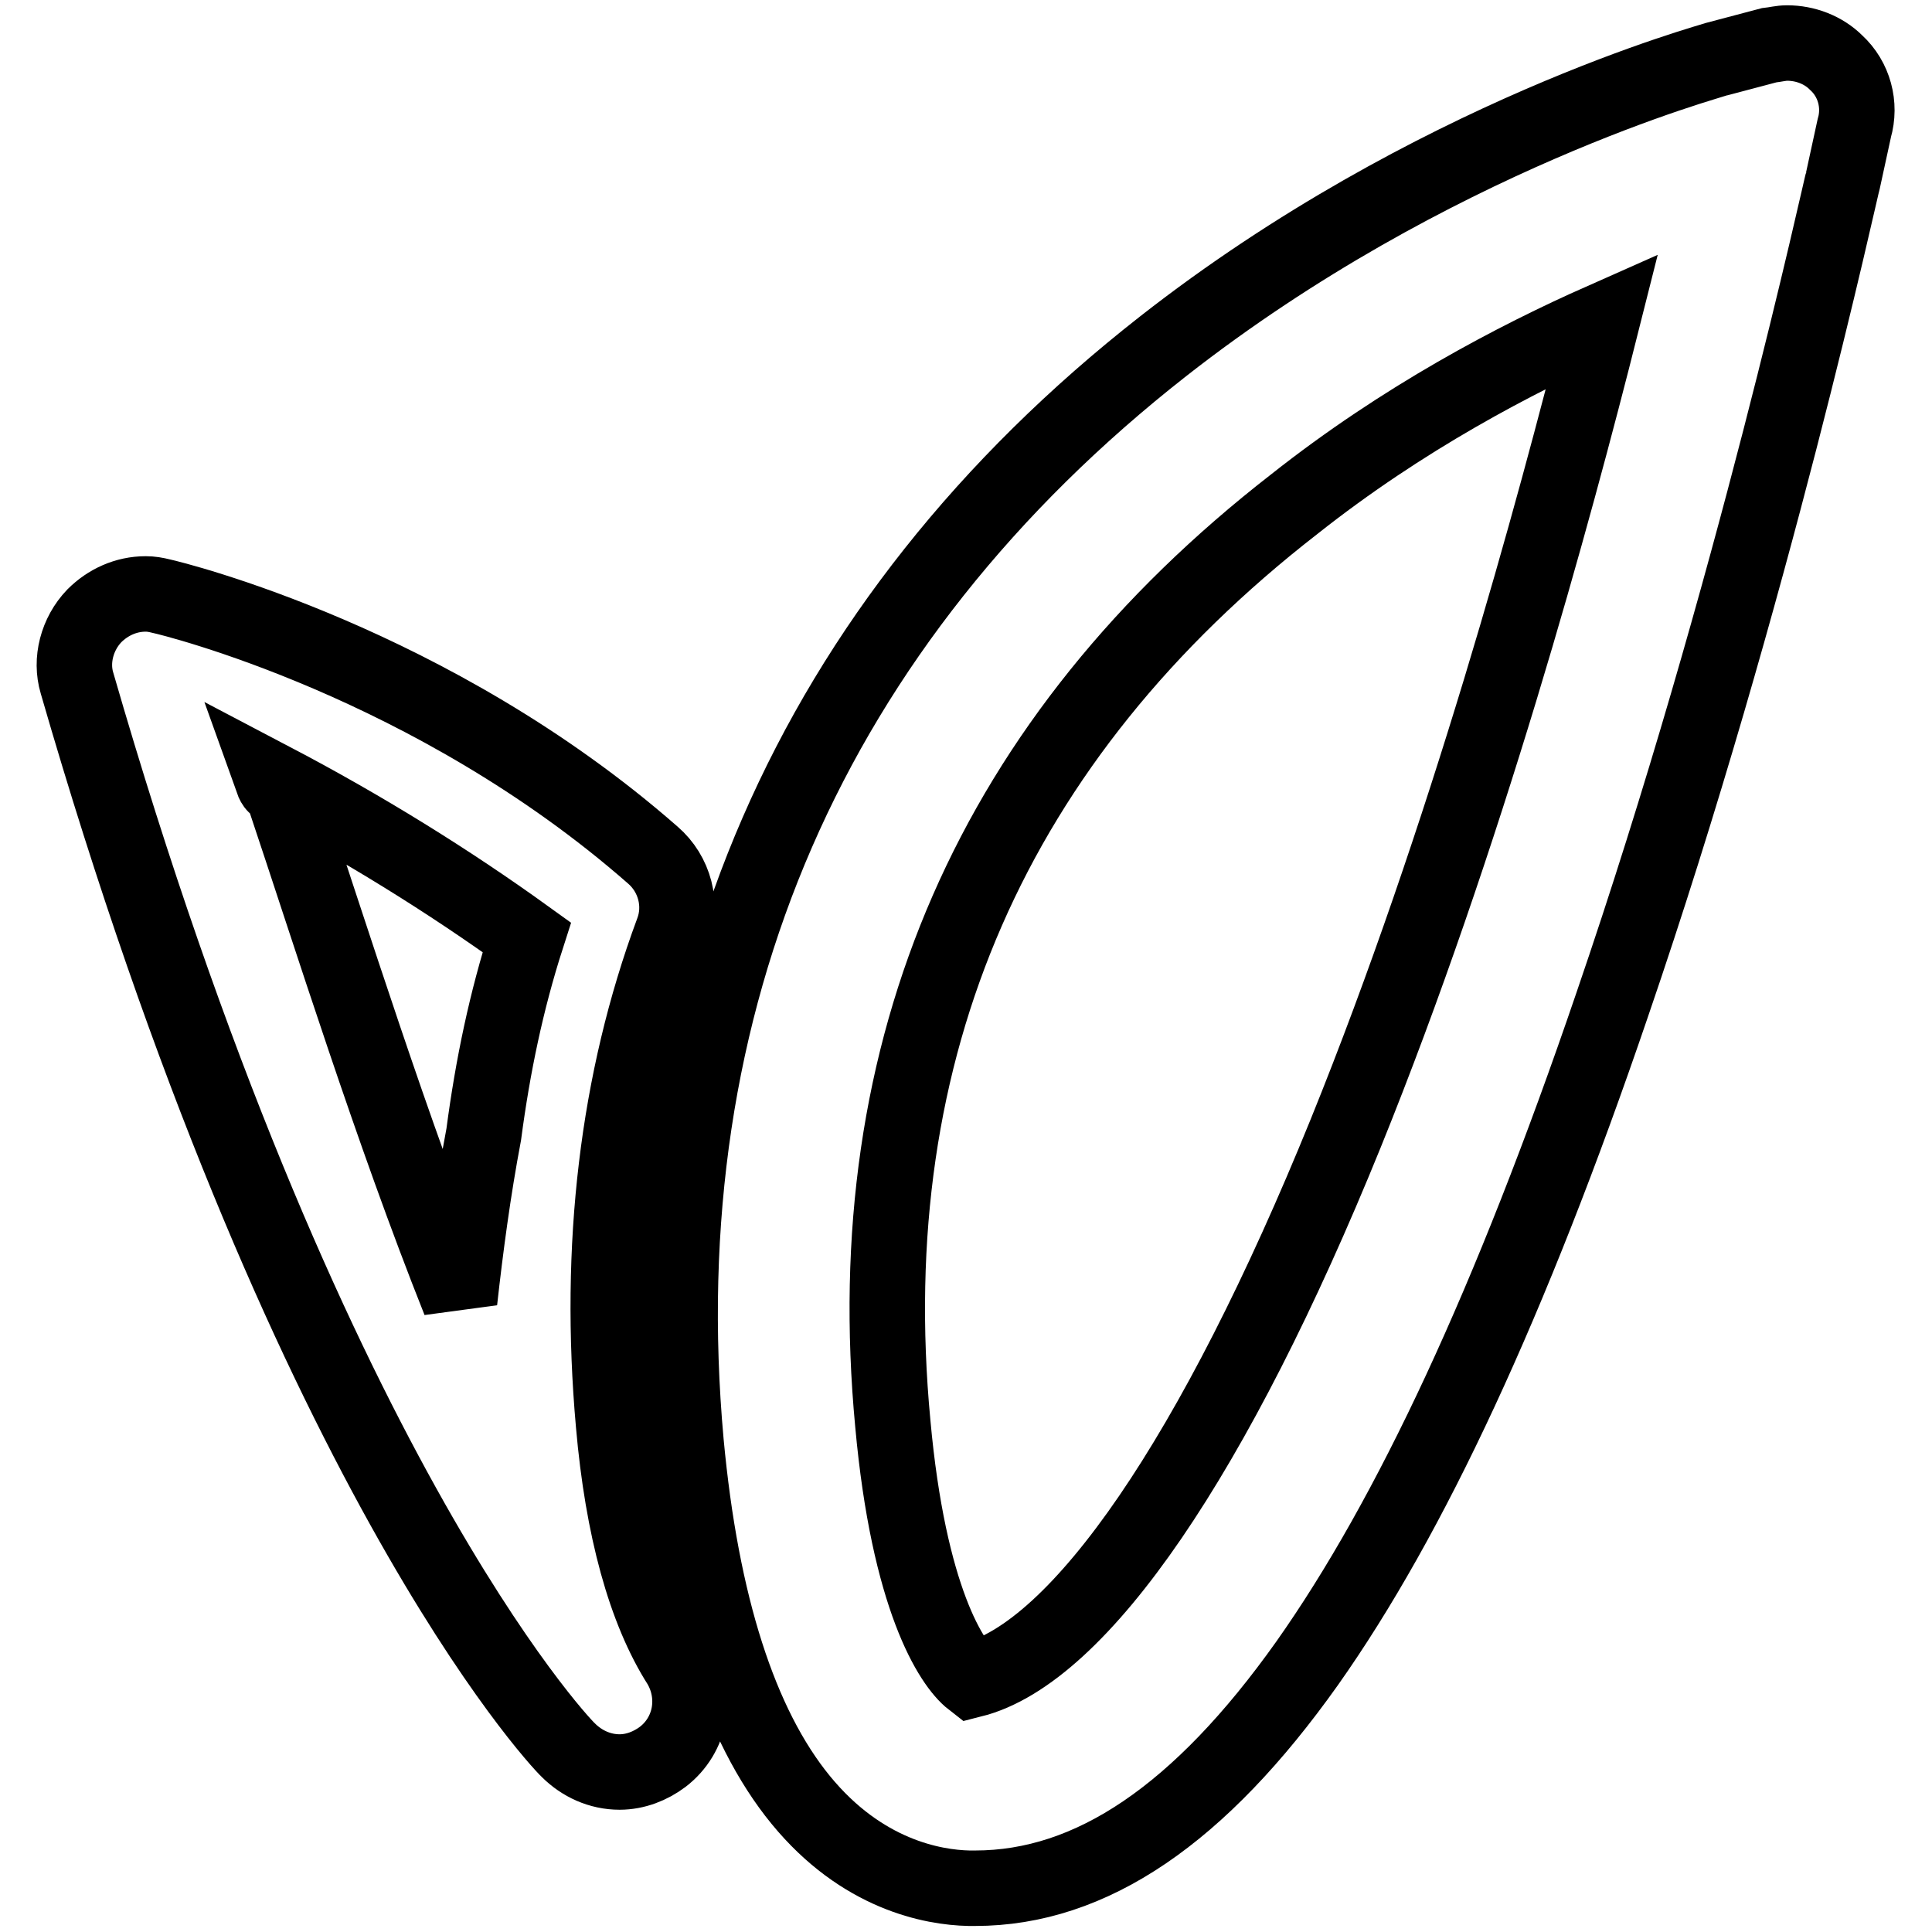 <?xml version="1.0" encoding="utf-8"?>
<!-- Svg Vector Icons : http://www.onlinewebfonts.com/icon -->
<!DOCTYPE svg PUBLIC "-//W3C//DTD SVG 1.1//EN" "http://www.w3.org/Graphics/SVG/1.1/DTD/svg11.dtd">
<svg version="1.1" xmlns="http://www.w3.org/2000/svg" xmlns:xlink="http://www.w3.org/1999/xlink" x="0px" y="0px" viewBox="0 0 256 256" enable-background="new 0 0 256 256" xml:space="preserve">
<g> <path stroke-width="10" fill-opacity="0" stroke="#000000"  d="M243.3,8.3c-1.7-1.7-4.1-2.6-6.5-2.6c-0.8,0-1.5,0.2-2.4,0.3l-6.8,1.8c-0.5,0.2-37.9,10.2-73.5,38.1 c-46.7,36.6-68.5,86.7-63.2,145.2c2,21.5,7.1,37.5,15.2,47.4c8.1,9.9,17.5,11.6,22.3,11.7l0,0h0.2h0.6c15.4,0,29.8-9.8,44-29.8 c13.7-19.4,27-47.9,40.4-87.2c18.7-54.5,30.4-108.9,30.6-109.3l1.5-6.9C246.6,13.9,245.7,10.5,243.3,8.3z M212.3,42.5 c-6.5,25.8-18.2,68.7-34,107.7c-17.3,42.6-35.2,68.8-49.5,72.4c-2.7-2.1-8.4-10.8-10.5-34c-4.7-49.8,13.3-90.8,53.2-121.8 C185.9,55.4,200.8,47.6,212.3,42.5z M81.3,188.7c-2.1-23.5,0.5-45.5,7.8-65.2c1.4-3.6,0.3-7.7-2.6-10.2 c-29.2-25.6-63.7-34-65.1-34.3c-0.8-0.2-1.4-0.3-2.1-0.3c-2.6,0-5,1.1-6.8,2.9c-2.3,2.4-3.2,5.9-2.3,8.9 c30,103.8,63.5,139.9,65.1,141.4c1.8,1.8,4.2,2.9,6.8,2.9c2.1,0,4.1-0.8,5.7-2c3.8-2.9,4.7-8.1,2.3-12.2 C85.5,213.4,82.5,202.5,81.3,188.7z M37.5,105.1c-0.5-1.4-0.9-0.3-1.4-1.7c12,6.3,23.3,13.3,33.7,20.8c-2.7,8.4-4.5,17-5.7,26.1 c-1.4,7.4-2.4,14.9-3.2,22.1C51.9,149.8,43.9,124.2,37.5,105.1z"/></g>
</svg>